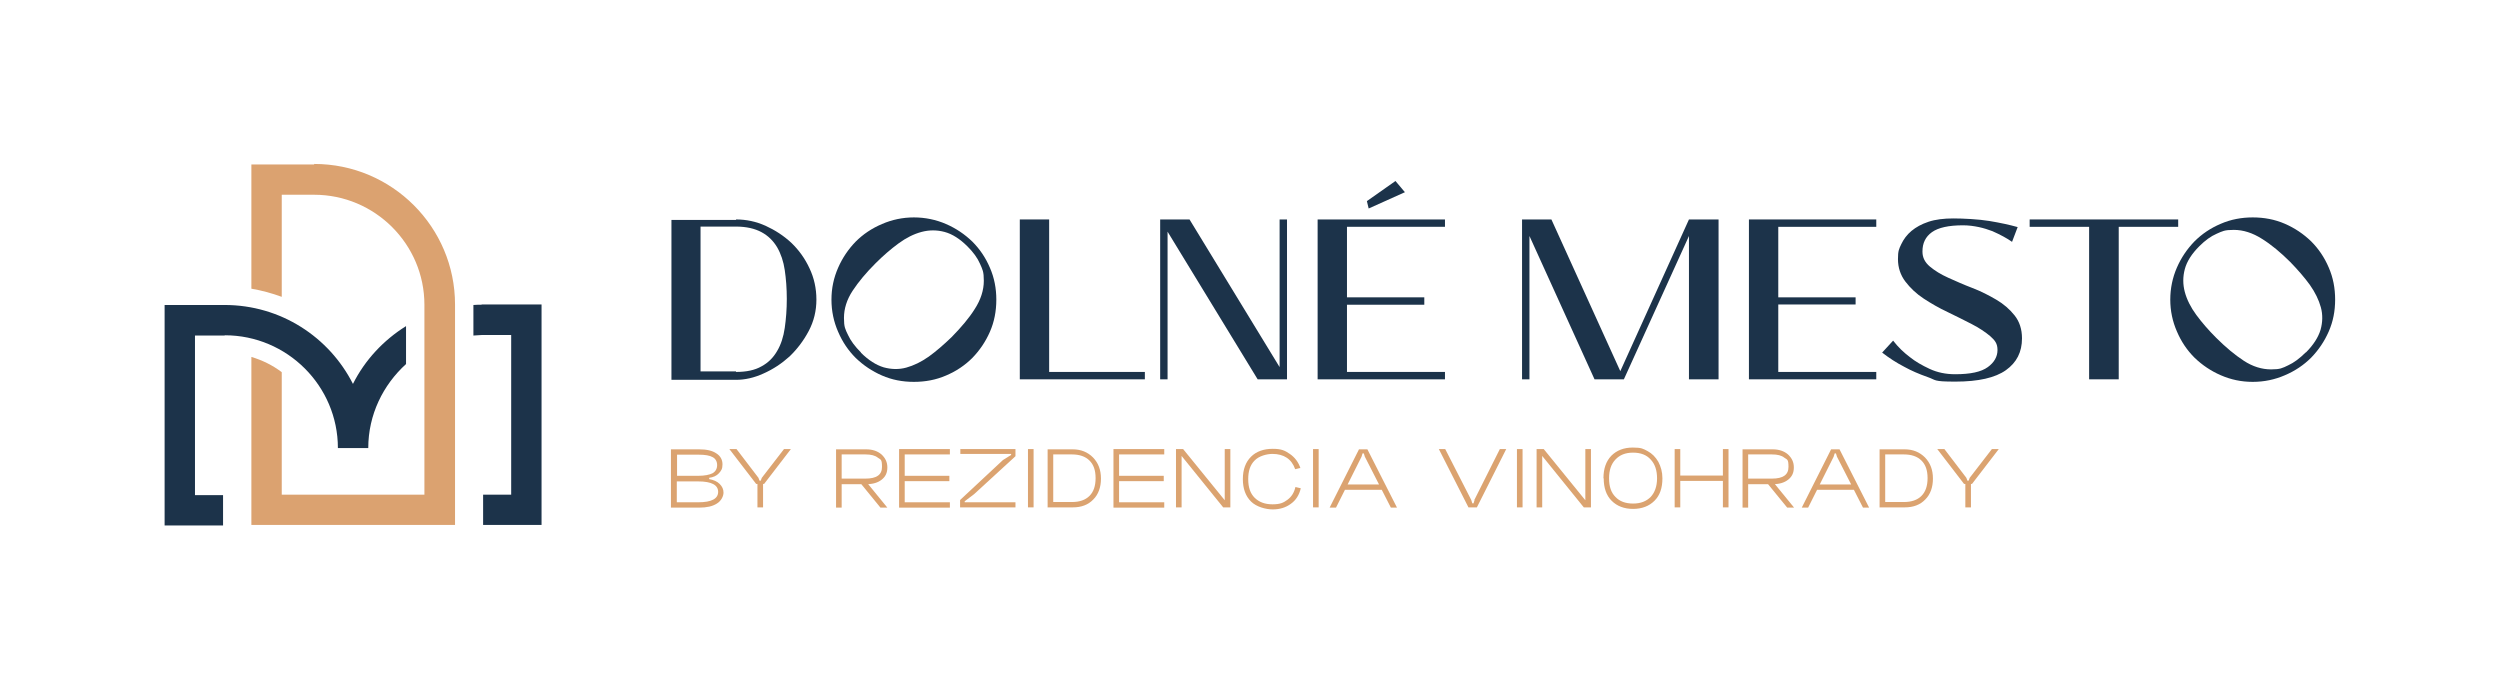 <svg width="493" height="136" viewBox="0 0 493 136" fill="none" xmlns="http://www.w3.org/2000/svg">
<path d="M139.858 94.231V94.482C140.713 94.632 141.418 94.934 141.921 95.436C142.424 95.938 142.676 96.49 142.676 97.143C142.676 97.795 142.273 98.749 141.367 99.301C140.512 99.854 139.354 100.105 137.845 100.105H132.309V88.608H137.845C139.354 88.608 140.462 88.859 141.267 89.411C142.072 89.913 142.475 90.666 142.475 91.57C142.475 92.474 142.223 92.825 141.77 93.327C141.317 93.829 140.663 94.13 139.807 94.231H139.858ZM133.466 93.829H137.694C138.952 93.829 139.908 93.629 140.512 93.327C141.116 92.976 141.418 92.424 141.418 91.721C141.418 91.018 141.116 90.466 140.562 90.165C139.958 89.813 139.052 89.662 137.744 89.662H133.516V93.879L133.466 93.829ZM133.466 99.05H137.694C140.311 99.05 141.619 98.347 141.619 96.992C141.619 95.637 140.311 94.934 137.694 94.934H133.466V99.101V99.05Z" fill="#DBA370"/>
<path d="M150.476 95.436V100.055H149.369V95.436H149.117L143.833 88.558H145.242L149.57 94.231L149.772 94.783H150.023L150.225 94.231L154.603 88.558H155.962L150.677 95.436H150.476Z" fill="#DBA370"/>
<path d="M164.87 100.105V88.608H170.809C172.067 88.608 173.073 88.96 173.828 89.612C174.583 90.315 174.986 91.118 174.986 92.173C174.986 93.227 174.633 93.98 173.879 94.582C173.124 95.185 172.117 95.486 170.809 95.486H165.977V100.105H164.87ZM165.977 94.382H170.658C172.872 94.382 173.929 93.629 173.929 92.072C173.929 90.516 173.677 90.666 173.124 90.265C172.57 89.813 171.765 89.612 170.658 89.612H165.977V94.382ZM169.601 95.235H171.01L174.986 100.105H173.627L169.651 95.235H169.601Z" fill="#DBA370"/>
<path d="M177.301 88.558H187.316V89.612H178.408V93.829H187.215V94.884H178.408V99.05H187.316V100.105H177.301V88.608V88.558Z" fill="#DBA370"/>
<path d="M189.329 88.558H200.25V89.964L192.097 97.444L190.235 98.85V99.05H200.25V100.055H189.329V98.599L197.784 90.717L199.394 89.713V89.512H189.379V88.508L189.329 88.558Z" fill="#DBA370"/>
<path d="M202.716 88.558H203.823V100.055H202.716V88.558Z" fill="#DBA370"/>
<path d="M206.591 100.105V88.608H211.523C213.184 88.608 214.492 89.16 215.549 90.215C216.606 91.319 217.109 92.675 217.109 94.382C217.109 96.088 216.606 97.494 215.599 98.498C214.593 99.552 213.234 100.054 211.573 100.054H206.641L206.591 100.105ZM207.698 99H211.372C212.882 99 214.039 98.599 214.844 97.795C215.65 96.992 216.052 95.837 216.052 94.281C216.052 92.725 215.65 91.62 214.844 90.817C214.039 90.014 212.882 89.612 211.372 89.612H207.698V99Z" fill="#DBA370"/>
<path d="M219.575 88.558H229.59V89.612H220.682V93.829H229.49V94.884H220.682V99.05H229.59V100.105H219.575V88.608V88.558Z" fill="#DBA370"/>
<path d="M241.518 88.558H242.625V100.055H241.216L233.012 89.914V100.055H231.905V88.558H233.314L241.518 98.649V88.558Z" fill="#DBA370"/>
<path d="M256.465 92.273L255.408 92.524C255.056 91.52 254.502 90.767 253.747 90.265C252.992 89.763 252.036 89.512 250.929 89.512C249.822 89.512 248.261 89.913 247.406 90.817C246.55 91.671 246.148 92.876 246.148 94.482C246.148 96.088 246.55 97.293 247.406 98.147C248.261 99 249.419 99.452 250.929 99.452C252.439 99.452 253.093 99.151 253.898 98.548C254.703 97.946 255.206 97.143 255.458 96.038L256.515 96.289C256.213 97.595 255.559 98.649 254.552 99.352C253.546 100.105 252.338 100.456 250.979 100.456C249.62 100.456 247.758 99.954 246.701 98.9C245.644 97.846 245.091 96.39 245.091 94.482C245.091 92.574 245.644 91.118 246.701 90.064C247.758 89.01 249.218 88.508 250.979 88.508C252.74 88.508 253.395 88.859 254.351 89.512C255.307 90.165 256.062 91.118 256.465 92.373V92.273Z" fill="#DBA370"/>
<path d="M258.931 88.558H260.038V100.055H258.931V88.558Z" fill="#DBA370"/>
<path d="M268.493 90.064L263.46 100.105H262.202L267.99 88.608H269.65L275.488 100.105H274.281L269.147 90.064L268.946 89.411H268.694L268.493 90.064ZM264.92 95.536H272.72V96.59H264.92V95.536Z" fill="#DBA370"/>
<path d="M290.737 98.599L295.769 88.558H297.027L291.24 100.055H289.579L283.741 88.558H284.999L290.133 98.599L290.334 99.251H290.586L290.787 98.599H290.737Z" fill="#DBA370"/>
<path d="M299.142 88.558H300.249V100.055H299.142V88.558Z" fill="#DBA370"/>
<path d="M312.629 88.558H313.736V100.055H312.327L304.124 89.914V100.055H303.017V88.558H304.426L312.629 98.649V88.558Z" fill="#DBA370"/>
<path d="M316.202 94.331C316.202 92.424 316.705 90.968 317.762 89.863C318.819 88.809 320.228 88.257 321.99 88.257C323.751 88.257 324.053 88.508 324.909 88.96C325.764 89.412 326.469 90.114 327.022 91.068C327.526 92.022 327.828 93.076 327.828 94.331C327.828 96.239 327.324 97.695 326.267 98.749C325.211 99.803 323.801 100.356 322.04 100.356C320.279 100.356 318.869 99.803 317.813 98.749C316.756 97.695 316.252 96.189 316.252 94.331H316.202ZM318.568 90.616C317.712 91.52 317.309 92.725 317.309 94.331C317.309 95.938 317.712 97.143 318.568 97.996C319.373 98.85 320.53 99.302 322.04 99.302C323.55 99.302 324.657 98.85 325.513 97.996C326.318 97.143 326.771 95.888 326.771 94.331C326.771 92.775 326.368 91.52 325.513 90.616C324.707 89.713 323.55 89.261 322.04 89.261C320.53 89.261 319.423 89.713 318.568 90.616Z" fill="#DBA370"/>
<path d="M330.243 88.558H331.35V100.055H330.243V88.558ZM330.797 93.779H340.107V94.834H330.797V93.779ZM339.755 88.558H340.862V100.055H339.755V88.558Z" fill="#DBA370"/>
<path d="M343.63 100.105V88.608H349.568C350.827 88.608 351.833 88.96 352.588 89.612C353.343 90.315 353.746 91.118 353.746 92.173C353.746 93.227 353.393 93.98 352.638 94.582C351.883 95.185 350.877 95.486 349.568 95.486H344.737V100.105H343.63ZM344.737 94.382H349.417C351.632 94.382 352.689 93.629 352.689 92.072C352.689 90.516 352.437 90.666 351.883 90.265C351.33 89.813 350.525 89.612 349.417 89.612H344.737V94.382ZM348.411 95.235H349.82L353.796 100.105H352.437L348.461 95.235H348.411Z" fill="#DBA370"/>
<path d="M361.596 90.064L356.564 100.105H355.306L361.093 88.608H362.754L368.592 100.105H367.384L362.251 90.064L362.049 89.411H361.798L361.596 90.064ZM358.023 95.536H365.824V96.59H358.023V95.536Z" fill="#DBA370"/>
<path d="M370.655 100.105V88.608H375.587C377.248 88.608 378.557 89.16 379.613 90.215C380.67 91.319 381.174 92.675 381.174 94.382C381.174 96.088 380.67 97.494 379.664 98.498C378.657 99.552 377.298 100.054 375.638 100.054H370.706L370.655 100.105ZM371.762 99H375.436C376.946 99 378.104 98.599 378.909 97.795C379.714 96.992 380.117 95.837 380.117 94.281C380.117 92.725 379.714 91.62 378.909 90.817C378.104 90.014 376.946 89.612 375.436 89.612H371.762V99Z" fill="#DBA370"/>
<path d="M388.672 95.436V100.055H387.565V95.436H387.314L382.029 88.558H383.438L387.767 94.231L387.968 94.783H388.22L388.421 94.231L392.799 88.558H394.158L388.874 95.436H388.672Z" fill="#DBA370"/>
<path d="M145.142 43.275C147.155 43.275 149.067 43.676 150.98 44.53C152.842 45.383 154.553 46.488 156.063 47.894C157.522 49.299 158.73 50.956 159.636 52.914C160.542 54.822 160.995 56.88 160.995 59.089C160.995 61.298 160.491 63.356 159.485 65.264C158.478 67.171 157.22 68.828 155.71 70.284C154.15 71.69 152.49 72.794 150.577 73.648C148.715 74.501 146.903 74.903 145.142 74.903H132.409V43.375H145.142V43.275ZM145.142 73.347C147.205 73.347 148.866 72.995 150.174 72.242C151.483 71.539 152.49 70.535 153.244 69.23C153.999 67.975 154.503 66.418 154.754 64.661C155.006 62.904 155.157 60.997 155.157 58.938C155.157 56.88 155.006 54.972 154.754 53.265C154.503 51.558 153.999 50.052 153.244 48.747C152.49 47.492 151.483 46.488 150.174 45.785C148.866 45.082 147.205 44.681 145.142 44.681H138.146V73.246H145.142V73.347Z" fill="#1C334A"/>
<path d="M196.475 59.089C196.475 61.348 196.072 63.456 195.217 65.415C194.361 67.372 193.204 69.079 191.744 70.585C190.285 72.041 188.574 73.196 186.561 74.049C184.598 74.903 182.484 75.304 180.219 75.304C177.955 75.304 175.891 74.903 173.929 74.049C171.966 73.196 170.255 72.041 168.745 70.585C167.285 69.129 166.128 67.423 165.272 65.415C164.417 63.456 163.964 61.348 163.964 59.089C163.964 56.83 164.417 54.771 165.272 52.813C166.128 50.856 167.285 49.149 168.745 47.643C170.204 46.187 171.915 45.032 173.929 44.179C175.891 43.325 178.005 42.873 180.219 42.873C182.434 42.873 184.598 43.325 186.561 44.179C188.523 45.032 190.234 46.187 191.744 47.643C193.204 49.099 194.361 50.805 195.217 52.813C196.072 54.771 196.475 56.88 196.475 59.089ZM169.751 69.531C171.261 71.037 172.771 71.991 174.281 72.443C175.74 72.844 177.25 72.895 178.71 72.493C180.169 72.091 181.629 71.389 183.138 70.334C184.598 69.28 186.108 67.975 187.668 66.469C189.53 64.561 191.09 62.754 192.247 60.896C193.405 59.089 194.009 57.231 194.009 55.374C194.009 53.516 193.757 53.165 193.254 52.01C192.751 50.856 191.946 49.751 190.788 48.596C189.278 47.09 187.768 46.136 186.259 45.735C184.749 45.333 183.239 45.333 181.729 45.735C180.219 46.136 178.71 46.889 177.2 47.994C175.69 49.099 174.18 50.404 172.67 51.91C170.808 53.767 169.299 55.575 168.141 57.332C166.983 59.089 166.43 60.896 166.43 62.703C166.43 64.511 166.682 64.912 167.235 66.067C167.738 67.172 168.594 68.326 169.802 69.531H169.751Z" fill="#1C334A"/>
<path d="M225.766 73.347V74.802H201.105V43.275H206.893V73.347H225.766Z" fill="#1C334A"/>
<path d="M253.797 43.275V74.802H248.01L230.245 45.685V74.802H228.785V43.275H234.573L252.338 72.393V43.275H253.797Z" fill="#1C334A"/>
<path d="M265.624 44.731V58.637H280.872V60.093H265.624V73.347H284.949V74.802H259.836V43.275H284.949V44.731H265.624ZM269.901 41.116L269.549 39.66L275.186 35.694L277.048 37.903L269.901 41.116Z" fill="#1C334A"/>
<path d="M338.9 43.275V74.802H333.062V46.538L320.229 74.802H314.441L301.608 46.538V74.802H300.148V43.275H305.936L319.524 73.196L333.062 43.275H338.9Z" fill="#1C334A"/>
<path d="M370.002 43.275V44.731H350.676V58.637H365.925V60.043H350.676V73.347H370.002V74.802H344.889V43.275H370.002Z" fill="#1C334A"/>
<path d="M379.111 49.651C379.111 50.806 379.614 51.759 380.57 52.563C381.526 53.366 382.734 54.119 384.194 54.772C385.653 55.424 387.213 56.127 388.924 56.78C390.636 57.432 392.196 58.236 393.655 59.089C395.115 59.942 396.323 60.997 397.279 62.202C398.235 63.406 398.738 64.912 398.738 66.72C398.738 69.431 397.681 71.489 395.568 72.995C393.454 74.501 390.132 75.254 385.603 75.254C381.074 75.254 381.879 74.953 380.117 74.351C378.406 73.748 376.896 73.096 375.538 72.343C373.977 71.539 372.518 70.585 371.159 69.531L373.323 67.172C374.279 68.427 375.437 69.531 376.645 70.435C377.702 71.288 379.01 72.041 380.52 72.744C382.03 73.447 383.691 73.799 385.553 73.799C388.572 73.799 390.686 73.347 391.994 72.393C393.253 71.489 393.907 70.335 393.907 69.029C393.907 67.724 393.404 67.121 392.447 66.268C391.491 65.465 390.283 64.662 388.824 63.908C387.364 63.155 385.754 62.352 384.093 61.549C382.382 60.746 380.822 59.842 379.362 58.888C377.903 57.934 376.695 56.78 375.739 55.525C374.783 54.27 374.279 52.763 374.279 51.107C374.279 49.45 374.481 49.099 374.934 48.145C375.387 47.191 376.041 46.287 376.947 45.534C377.853 44.781 378.96 44.179 380.319 43.727C381.677 43.275 383.338 43.074 385.2 43.074C387.062 43.074 390.183 43.225 392.296 43.576C394.41 43.928 396.272 44.329 397.883 44.781L396.775 47.693C396.272 47.342 395.719 46.99 395.064 46.639C394.41 46.287 393.706 45.936 392.9 45.584C392.095 45.283 391.189 44.982 390.233 44.781C389.277 44.58 388.22 44.43 387.113 44.43C384.294 44.43 382.231 44.882 380.973 45.785C379.715 46.689 379.111 47.944 379.111 49.55V49.651Z" fill="#1C334A"/>
<path d="M429.538 44.731H417.812V74.802H411.974V44.731H400.248V43.275H429.538V44.731Z" fill="#1C334A"/>
<path d="M444.233 42.873C446.498 42.873 448.611 43.275 450.574 44.128C452.537 44.982 454.248 46.136 455.758 47.592C457.217 49.048 458.375 50.755 459.23 52.763C460.086 54.721 460.489 56.83 460.489 59.089C460.489 61.348 460.086 63.406 459.23 65.364C458.375 67.322 457.217 69.029 455.758 70.535C454.298 71.991 452.587 73.146 450.574 73.999C448.611 74.853 446.498 75.304 444.233 75.304C441.968 75.304 439.905 74.853 437.942 73.999C435.979 73.146 434.268 71.991 432.759 70.535C431.299 69.079 430.142 67.372 429.286 65.364C428.43 63.406 427.978 61.298 427.978 59.089C427.978 56.88 428.43 54.721 429.286 52.763C430.142 50.805 431.299 49.099 432.759 47.592C434.218 46.136 435.929 44.982 437.942 44.128C439.905 43.275 442.019 42.873 444.233 42.873ZM454.701 69.531C456.211 68.025 457.167 66.519 457.62 65.013C458.023 63.557 458.073 62.051 457.67 60.595C457.268 59.139 456.563 57.683 455.506 56.177C454.449 54.721 453.141 53.215 451.631 51.659C449.769 49.801 447.907 48.245 446.045 47.09C444.233 45.936 442.371 45.333 440.509 45.333C438.647 45.333 438.294 45.584 437.137 46.086C435.979 46.588 434.872 47.392 433.715 48.546C432.205 50.052 431.249 51.558 430.846 53.065C430.444 54.571 430.444 56.077 430.846 57.583C431.249 59.089 432.004 60.595 433.111 62.101C434.218 63.607 435.527 65.113 437.036 66.619C438.898 68.477 440.71 69.983 442.472 71.138C444.233 72.292 446.045 72.844 447.857 72.844C449.668 72.844 450.071 72.594 451.228 72.041C452.336 71.539 453.493 70.686 454.701 69.481V69.531Z" fill="#1C334A"/>
<path d="M61.953 32.431H49.572V56.93C51.636 57.282 53.649 57.834 55.561 58.537V38.405H61.953C73.93 38.405 83.694 48.145 83.694 60.093V97.544H55.561V73.397C53.8 72.041 51.736 71.037 49.572 70.385V103.519H89.733V60.043C89.733 44.781 77.302 32.331 61.953 32.331V32.431Z" fill="#DBA270"/>
<path d="M44.338 66.118C56.618 66.118 66.633 76.108 66.633 88.357H72.622C72.622 81.781 75.541 75.907 80.07 71.79V64.31C75.641 67.071 71.967 70.987 69.602 75.706C64.922 66.469 55.36 60.143 44.288 60.143H32.461V103.619H43.986V97.645H38.45V66.168H44.288L44.338 66.118Z" fill="#1C334A"/>
<path d="M94.967 60.093C94.413 60.093 93.86 60.093 93.356 60.143V66.168C93.91 66.168 94.413 66.067 94.967 66.067H100.805V97.545H95.269V103.519H106.794V60.043H94.967V60.093Z" fill="#1C334A"/>
</svg>
